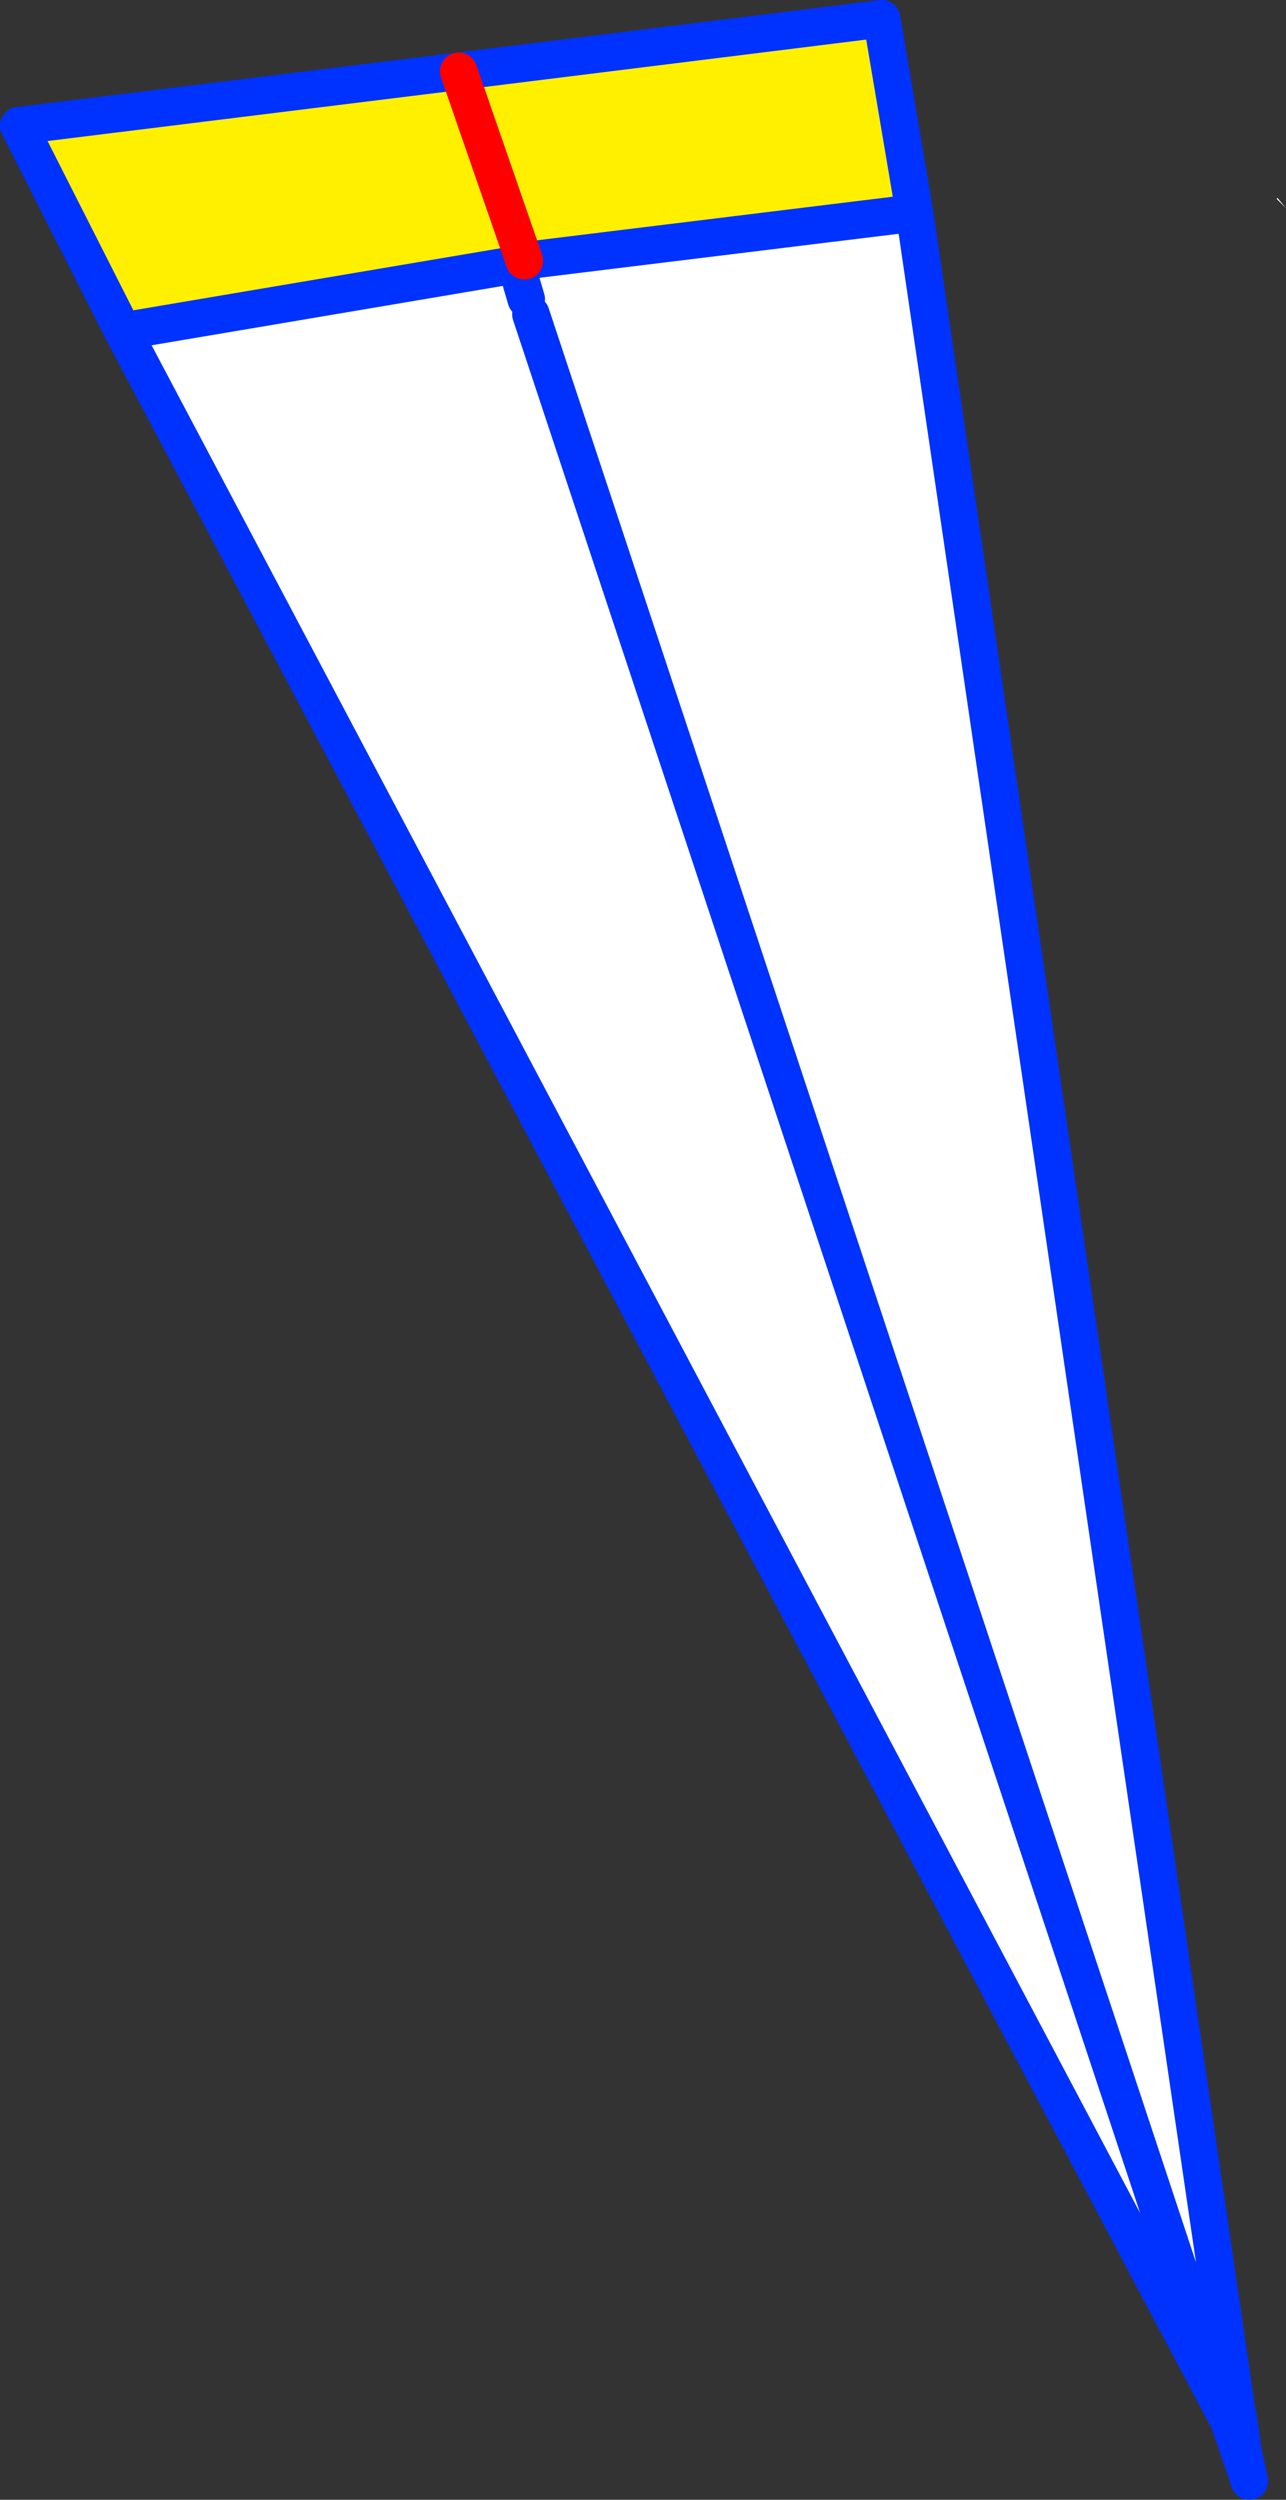 <?xml version="1.0" encoding="UTF-8" standalone="no"?>
<svg xmlns:xlink="http://www.w3.org/1999/xlink" height="133.25px" width="68.55px" xmlns="http://www.w3.org/2000/svg">
  <rect width="100%" height="100%" fill="#333333" stroke="none"/>
  <g transform="matrix(1.0, 0.0, 0.0, 1.0, -313.9, -228.75)">
    <path d="M382.0 239.3 L382.45 239.85 381.95 239.35 382.0 239.3 M341.45 242.85 L341.6 243.4 341.65 243.45 341.65 243.55 341.6 243.4 341.65 243.55 341.65 243.6 341.7 243.85 341.95 244.7 342.2 245.5 342.35 245.05 342.4 245.0 342.3 244.7 342.1 244.75 341.85 242.65 362.65 240.1 379.85 357.45 379.3 357.5 379.25 357.5 320.45 246.4 341.45 242.85 M379.3 357.5 L342.2 245.5 379.3 357.5" fill="#ffffff" fill-rule="evenodd" stroke="none"/>
    <path d="M341.45 242.85 L341.55 242.8 341.6 243.4 341.55 242.8 341.45 242.85 320.45 246.4 314.9 235.45 338.35 232.55 341.85 242.65 338.35 232.55 360.9 229.75 362.65 240.1 341.85 242.65 342.1 244.75 342.3 244.7 342.35 245.05 342.2 245.5 341.95 244.7 341.7 243.85 341.65 243.6 341.65 243.55 341.65 243.45 341.6 243.4 341.45 242.85 M341.85 242.65 L341.55 242.8 341.65 243.45 341.55 242.8 341.85 242.65 M341.7 243.85 L341.65 243.55 341.7 243.85 M379.3 357.5 L379.85 357.45 379.9 357.6 380.0 358.45 379.65 358.5 379.3 357.5" fill="#fff000" fill-rule="evenodd" stroke="none"/>
    <path d="M341.6 243.4 L341.55 242.8 341.45 242.85 320.45 246.4 314.9 235.45 338.35 232.55 360.9 229.75 362.65 240.1 341.85 242.65 341.55 242.8 341.65 243.45 341.65 243.55 341.7 243.85 341.65 243.6 341.65 243.55 341.6 243.4 M341.95 244.7 L341.7 243.85 M342.2 245.5 L379.3 357.5 379.65 358.5 380.5 361.0 380.15 359.4 379.65 358.5 M379.85 357.45 L362.65 240.1 M379.85 357.45 L379.9 357.6 380.15 359.4 380.0 358.45 379.9 357.6 M379.25 357.5 L320.45 246.4" fill="none" stroke="#0032ff" stroke-linecap="round" stroke-linejoin="round" stroke-width="2.0"/>
    <path d="M341.85 242.65 L338.35 232.55" fill="none" stroke="#ff0000" stroke-linecap="round" stroke-linejoin="round" stroke-width="2.0"/>
  </g>
</svg>

